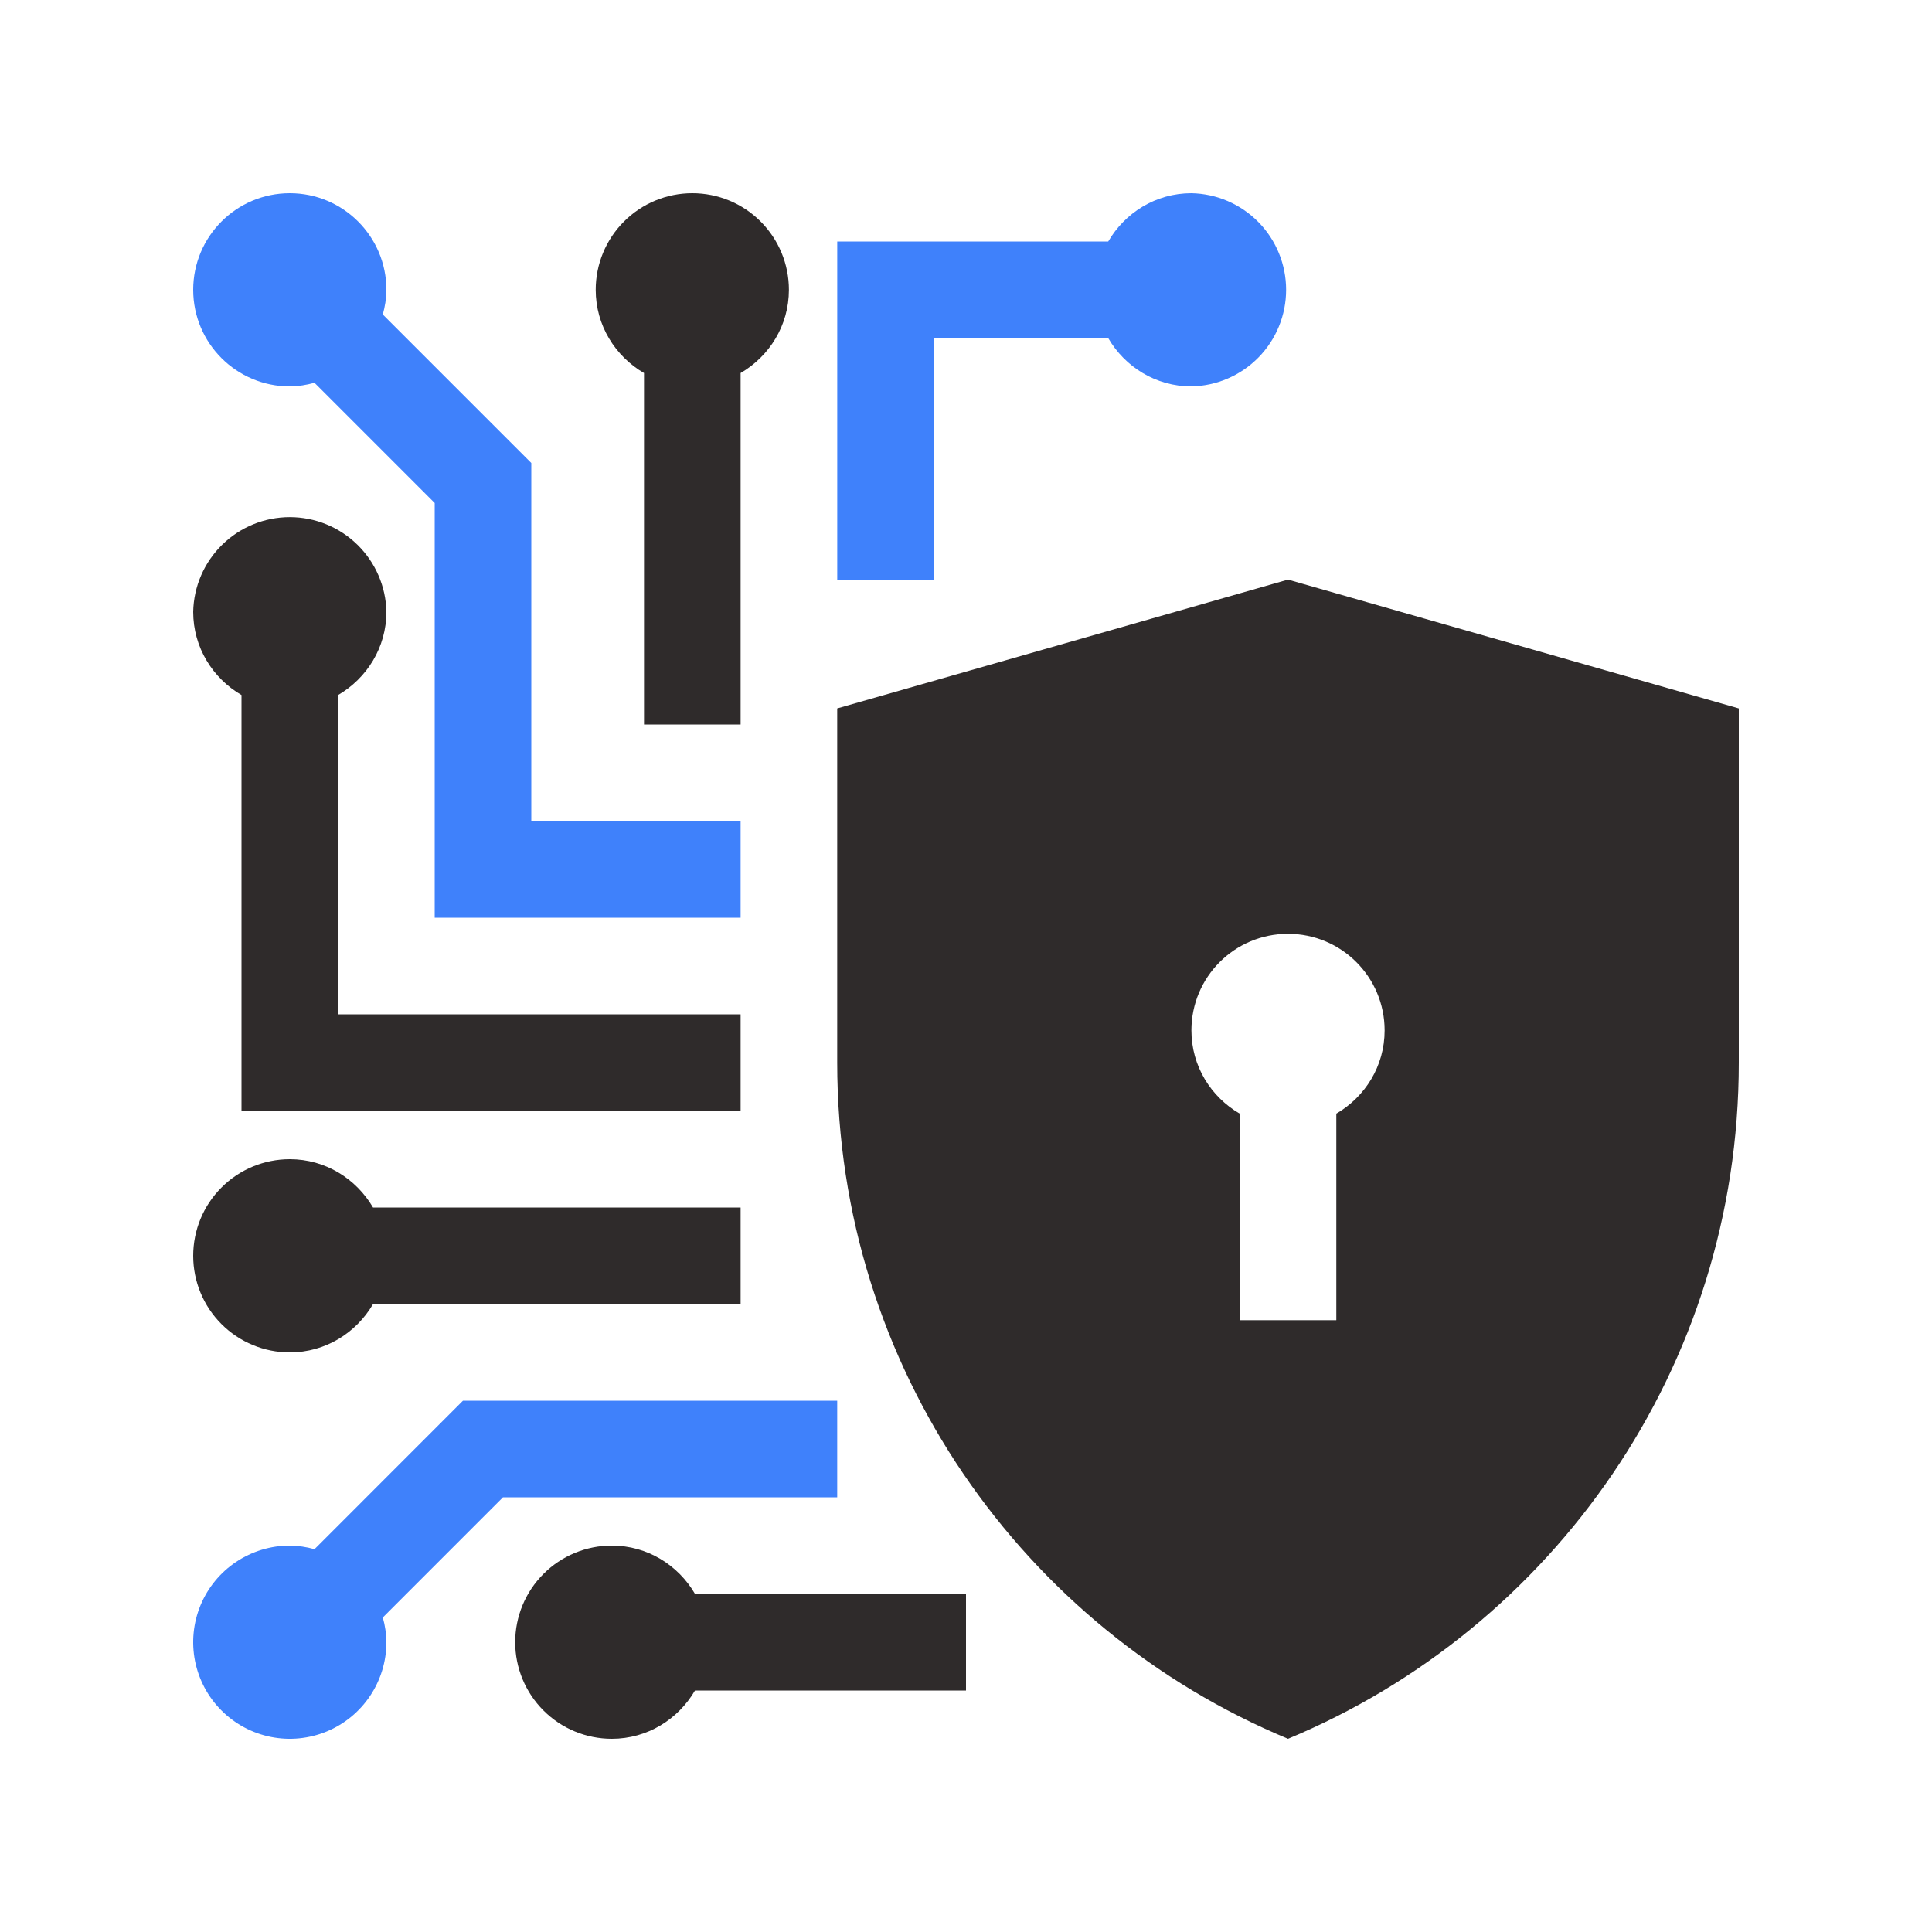 <svg width="65" height="65" viewBox="0 0 65 65" fill="none" xmlns="http://www.w3.org/2000/svg">
<path d="M43.334 19.5L28.167 23.834V35.75C28.167 46.017 34.434 54.798 43.334 58.5C52.233 54.798 58.5 46.017 58.5 35.75V23.834L43.334 19.5ZM44.959 37.467V44.417H41.709V37.467C40.741 36.904 40.084 35.87 40.084 34.667C40.084 32.87 41.537 31.417 43.334 31.417C45.13 31.417 46.584 32.87 46.584 34.667C46.584 35.87 45.925 36.904 44.959 37.467ZM32.5 53.625H23.382C22.819 52.659 21.783 52 20.583 52C19.721 52 18.894 52.342 18.285 52.952C17.675 53.561 17.333 54.388 17.333 55.25C17.333 56.112 17.675 56.939 18.285 57.548C18.894 58.158 19.721 58.5 20.583 58.5C21.783 58.5 22.818 57.842 23.382 56.875H32.5V53.625ZM24.917 40.625H12.55C11.985 39.659 10.95 39 9.75 39C8.888 39 8.061 39.342 7.452 39.952C6.842 40.561 6.5 41.388 6.5 42.25C6.5 43.112 6.842 43.939 7.452 44.548C8.061 45.158 8.888 45.5 9.75 45.5C10.95 45.5 11.985 44.842 12.55 43.875H24.917V40.625ZM11.375 34.125V23.383C12.342 22.82 13 21.783 13 20.584C12.983 19.733 12.633 18.923 12.025 18.327C11.418 17.732 10.601 17.398 9.75 17.398C8.899 17.398 8.082 17.732 7.475 18.327C6.867 18.923 6.517 19.733 6.5 20.584C6.5 21.783 7.158 22.82 8.125 23.383V37.375H24.917V34.125H11.375ZM26.542 9.75C26.542 8.888 26.2 8.061 25.59 7.452C24.981 6.842 24.154 6.5 23.292 6.5C22.43 6.5 21.604 6.842 20.994 7.452C20.384 8.061 20.042 8.888 20.042 9.75C20.042 10.95 20.7 11.987 21.667 12.55V24.375H24.917V12.55C25.883 11.987 26.542 10.95 26.542 9.75Z" fill="#2F2B2B"/>
<path d="M37.285 8.125C37.848 7.158 38.885 6.5 40.084 6.5C40.935 6.517 41.745 6.867 42.341 7.475C42.937 8.082 43.27 8.899 43.27 9.75C43.27 10.601 42.937 11.418 42.341 12.025C41.745 12.633 40.935 12.983 40.084 13C38.885 13 37.847 12.342 37.285 11.375H31.418V19.5H28.168V8.125H37.285Z" fill="#3F81FB"/>
<path d="M15.576 47.125L10.581 52.121C10.311 52.045 10.031 52.004 9.75 52C9.107 52 8.479 52.191 7.944 52.548C7.41 52.905 6.993 53.412 6.747 54.006C6.501 54.6 6.437 55.254 6.562 55.884C6.688 56.514 6.997 57.094 7.452 57.548C7.906 58.003 8.486 58.312 9.116 58.438C9.746 58.563 10.4 58.499 10.994 58.253C11.588 58.007 12.095 57.59 12.452 57.056C12.809 56.521 13 55.893 13 55.25C12.996 54.969 12.956 54.689 12.879 54.419L16.922 50.375H28.167V47.125H15.576ZM17.875 27.625V15.577L12.879 10.581C12.951 10.315 13 10.04 13 9.75C13 7.956 11.544 6.5 9.75 6.5C7.956 6.5 6.5 7.956 6.5 9.75C6.5 11.545 7.956 13 9.75 13C10.039 13 10.315 12.949 10.581 12.879L14.625 16.923V30.875H24.917V27.625H17.875Z" fill="#3F81FB"/>
</svg>
